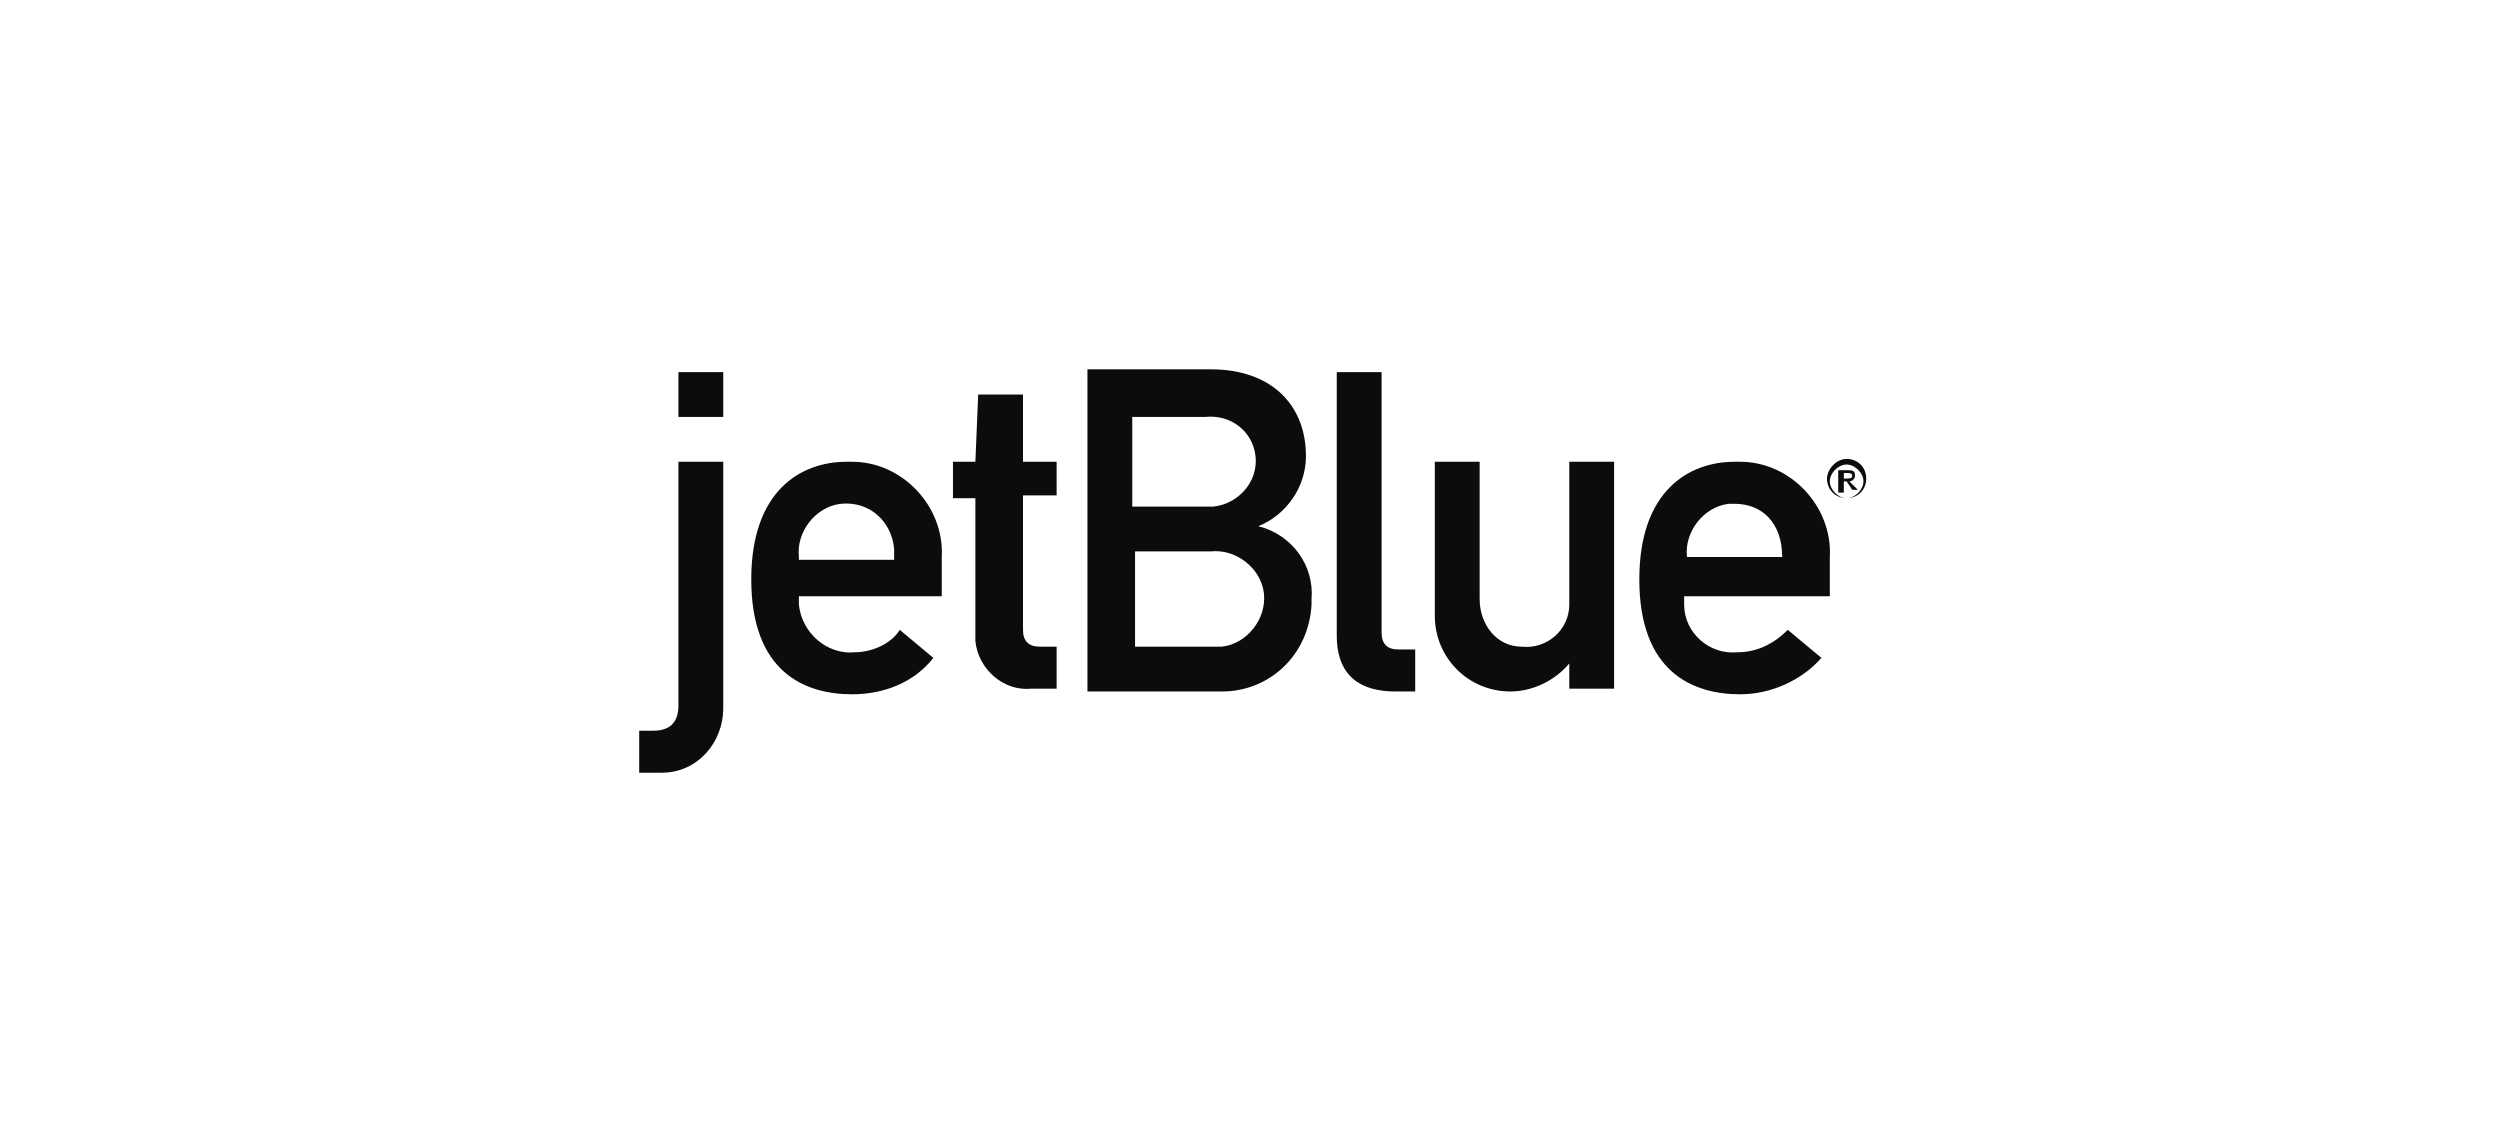 <svg width="176" height="80" viewBox="0 0 176 80" fill="none" xmlns="http://www.w3.org/2000/svg">
<path d="M47.761 32.508H50.917V49.864C50.917 52.231 49.142 54.4 46.578 54.4C46.381 54.4 46.381 54.4 46.183 54.4H45V51.442H45.986C47.169 51.442 47.761 50.85 47.761 49.667V32.508ZM47.761 26.197H50.917V29.353H47.761V26.197ZM56.242 39.214C56.044 37.439 57.425 35.664 59.2 35.467C61.172 35.269 62.75 36.65 62.947 38.622C62.947 38.819 62.947 39.017 62.947 39.411H56.242M66.3 41.975V39.214C66.497 35.664 63.539 32.508 59.989 32.508C59.792 32.508 59.792 32.508 59.594 32.508C56.439 32.508 52.889 34.481 52.889 40.792C52.889 47.3 56.636 48.878 59.989 48.878C62.158 48.878 64.328 48.089 65.708 46.314L63.342 44.342C62.75 45.328 61.369 45.919 60.186 45.919C58.214 46.117 56.439 44.539 56.242 42.567C56.242 42.369 56.242 42.172 56.242 41.975H66.3ZM68.864 27.775H72.019V32.508H74.386V34.875H72.019V44.342C72.019 45.131 72.414 45.525 73.203 45.525H74.386V48.483H72.611C70.639 48.681 68.864 47.103 68.667 45.131C68.667 44.933 68.667 44.736 68.667 44.539V35.072H67.089V32.508H68.667L68.864 27.775ZM85.233 38.819C87.008 38.622 88.783 40.003 88.981 41.778C89.178 43.553 87.797 45.328 86.022 45.525C85.825 45.525 85.628 45.525 85.233 45.525H79.908V38.819H85.233ZM76.556 48.681H86.022C89.375 48.681 92.136 46.117 92.333 42.567C92.333 42.369 92.333 42.369 92.333 42.172C92.531 39.806 90.953 37.636 88.586 37.044C90.558 36.256 91.939 34.283 91.939 32.114C91.939 28.564 89.572 26 85.233 26H76.556V48.681ZM84.839 29.353C86.614 29.156 88.192 30.339 88.389 32.114C88.586 33.889 87.206 35.467 85.431 35.664C85.233 35.664 85.036 35.664 84.642 35.664H79.711V29.353H84.839ZM94.108 26.197H97.264V44.539C97.264 45.328 97.658 45.722 98.447 45.722H99.631V48.681H98.25C95.883 48.681 94.108 47.694 94.108 44.736V26.197ZM101.011 32.508H104.167V42.172C104.167 43.947 105.35 45.525 107.125 45.525C108.9 45.722 110.478 44.342 110.478 42.567C110.478 42.369 110.478 42.172 110.478 41.975V32.508H113.633V48.483H110.478V46.708C109.492 47.892 107.914 48.681 106.336 48.681C103.378 48.681 101.011 46.314 101.011 43.356V43.158V32.508ZM118.761 39.214C118.564 37.439 119.944 35.664 121.719 35.467C121.917 35.467 121.917 35.467 122.114 35.467C124.086 35.467 125.467 36.847 125.467 39.214H118.761ZM128.819 41.975V39.214C129.017 35.664 126.058 32.508 122.508 32.508C122.311 32.508 122.311 32.508 122.114 32.508C118.958 32.508 115.408 34.481 115.408 40.792C115.408 47.3 119.156 48.878 122.508 48.878C124.678 48.878 126.847 47.892 128.228 46.314L125.861 44.342C124.875 45.328 123.692 45.919 122.311 45.919C120.339 46.117 118.564 44.539 118.564 42.567C118.564 42.369 118.564 42.172 118.564 41.975H128.819Z" fill="#0C0C0E"/>
<path fill-rule="evenodd" clip-rule="evenodd" d="M130.003 32.309C130.792 32.309 131.383 32.9 131.383 33.689C131.383 34.478 130.792 35.07 130.003 35.07C129.214 35.07 128.622 34.478 128.622 33.689C128.622 33.097 129.214 32.309 130.003 32.309ZM131.186 33.886C131.186 33.295 130.594 32.703 130.003 32.703C129.411 32.703 128.819 33.295 128.819 33.886C128.819 34.478 129.411 35.07 130.003 35.07C130.594 35.07 131.186 34.478 131.186 33.886Z" fill="#0C0C0E"/>
<path d="M130.2 33.891C130.397 33.891 130.594 33.693 130.594 33.496C130.594 33.102 130.397 33.102 130.003 33.102H129.411V34.679H129.806V33.891H130.003L130.397 34.482H130.792L130.2 33.891ZM129.806 33.693V33.299H130.003C130.2 33.299 130.397 33.299 130.397 33.496C130.397 33.693 130.2 33.693 129.806 33.693Z" fill="#0C0C0E"/>
</svg>
